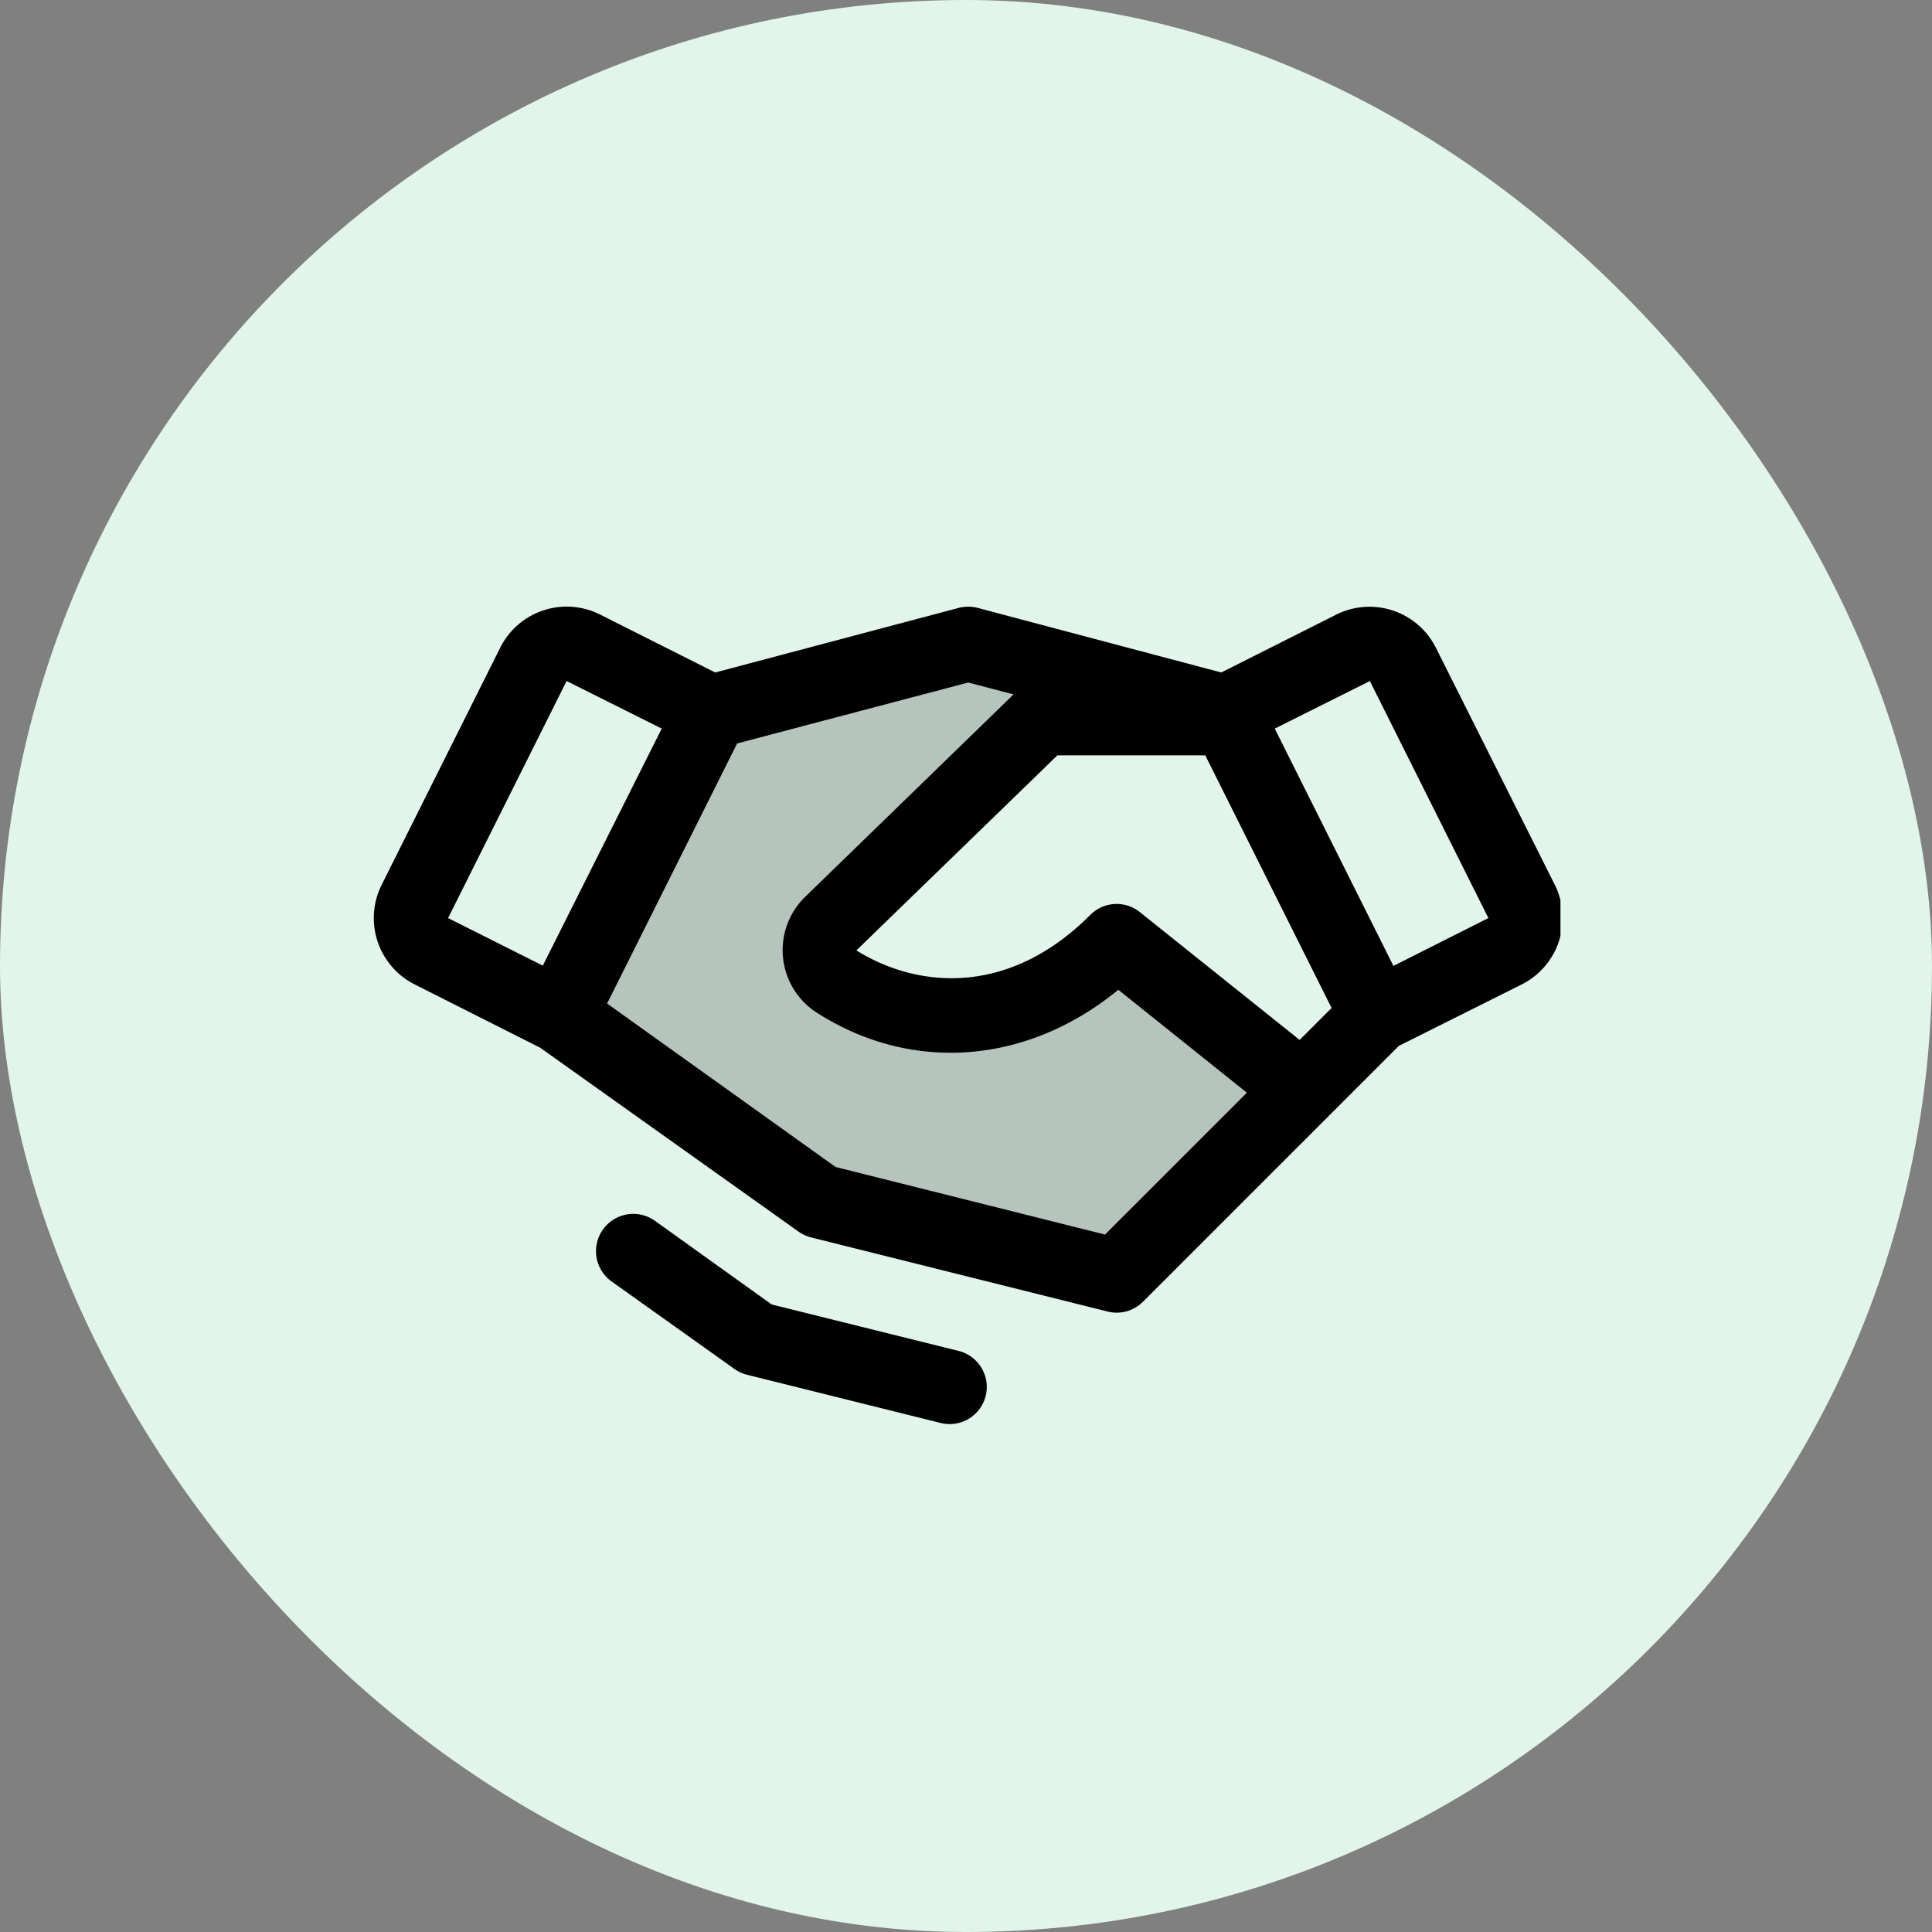 <svg width="52" height="52" viewBox="0 0 52 52" fill="none" xmlns="http://www.w3.org/2000/svg"><rect x="0" y="0" width="52" height="52" fill="#808080" stroke="none"/><rect width="52" height="52" rx="26" fill="#E2F5EB"/><g clip-path="url(#clip0_2012_7226)"><path opacity=".2" d="m35.06 29.33-5 5-8-2-7-5 4.08-8.17 6.92-1.83 6.91 1.83.04.17h-4.95l-5.7 5.54a1 1 0 0 0 .16 1.55c2.2 1.4 5.16 1.3 7.54-1.09l5 4Z" fill="black"/><path d="m41.85 23.82-3.2-6.38a2 2 0 0 0-2.68-.9l-3.1 1.56-6.56-1.74a1.02 1.02 0 0 0-.5 0l-6.56 1.74-3.1-1.56a2 2 0 0 0-2.69.9l-3.19 6.38a2 2 0 0 0 .9 2.68l3.37 1.7 6.94 4.94a1 1 0 0 0 .33.16l8 2a1 1 0 0 0 .95-.26l6.89-6.89 3.3-1.65a2 2 0 0 0 .9-2.68Zm-6.87 4.17-4.3-3.44a1 1 0 0 0-1.33.07c-2.23 2.24-4.7 1.96-6.3.96l5.41-5.25h3.98l3.4 6.8-.86.86Zm-19.73-9.66 2.56 1.28-3.2 6.38-2.55-1.28 3.19-6.38Zm14.5 14.9-7.26-1.82-6.15-4.4 3.5-7 6.22-1.64 1.22.32-5.62 5.46-.01.01a2 2 0 0 0 .34 3.1c2.57 1.64 5.67 1.38 8.11-.62l3.46 2.77-3.81 3.81Zm7.75-7.24-3.19-6.38 2.56-1.28 3.19 6.38L37.5 26ZM26.53 37.57a1 1 0 0 1-1.21.73L20.1 37a.99.99 0 0 1-.34-.16l-3.3-2.35a1 1 0 0 1 1.17-1.63l3.14 2.25 5.03 1.25a1 1 0 0 1 .73 1.21Z" fill="black"/></g><defs><clipPath id="clip0_2012_7226"><rect width="32" height="32" fill="white" transform="translate(10 10.3)"/></clipPath></defs></svg>